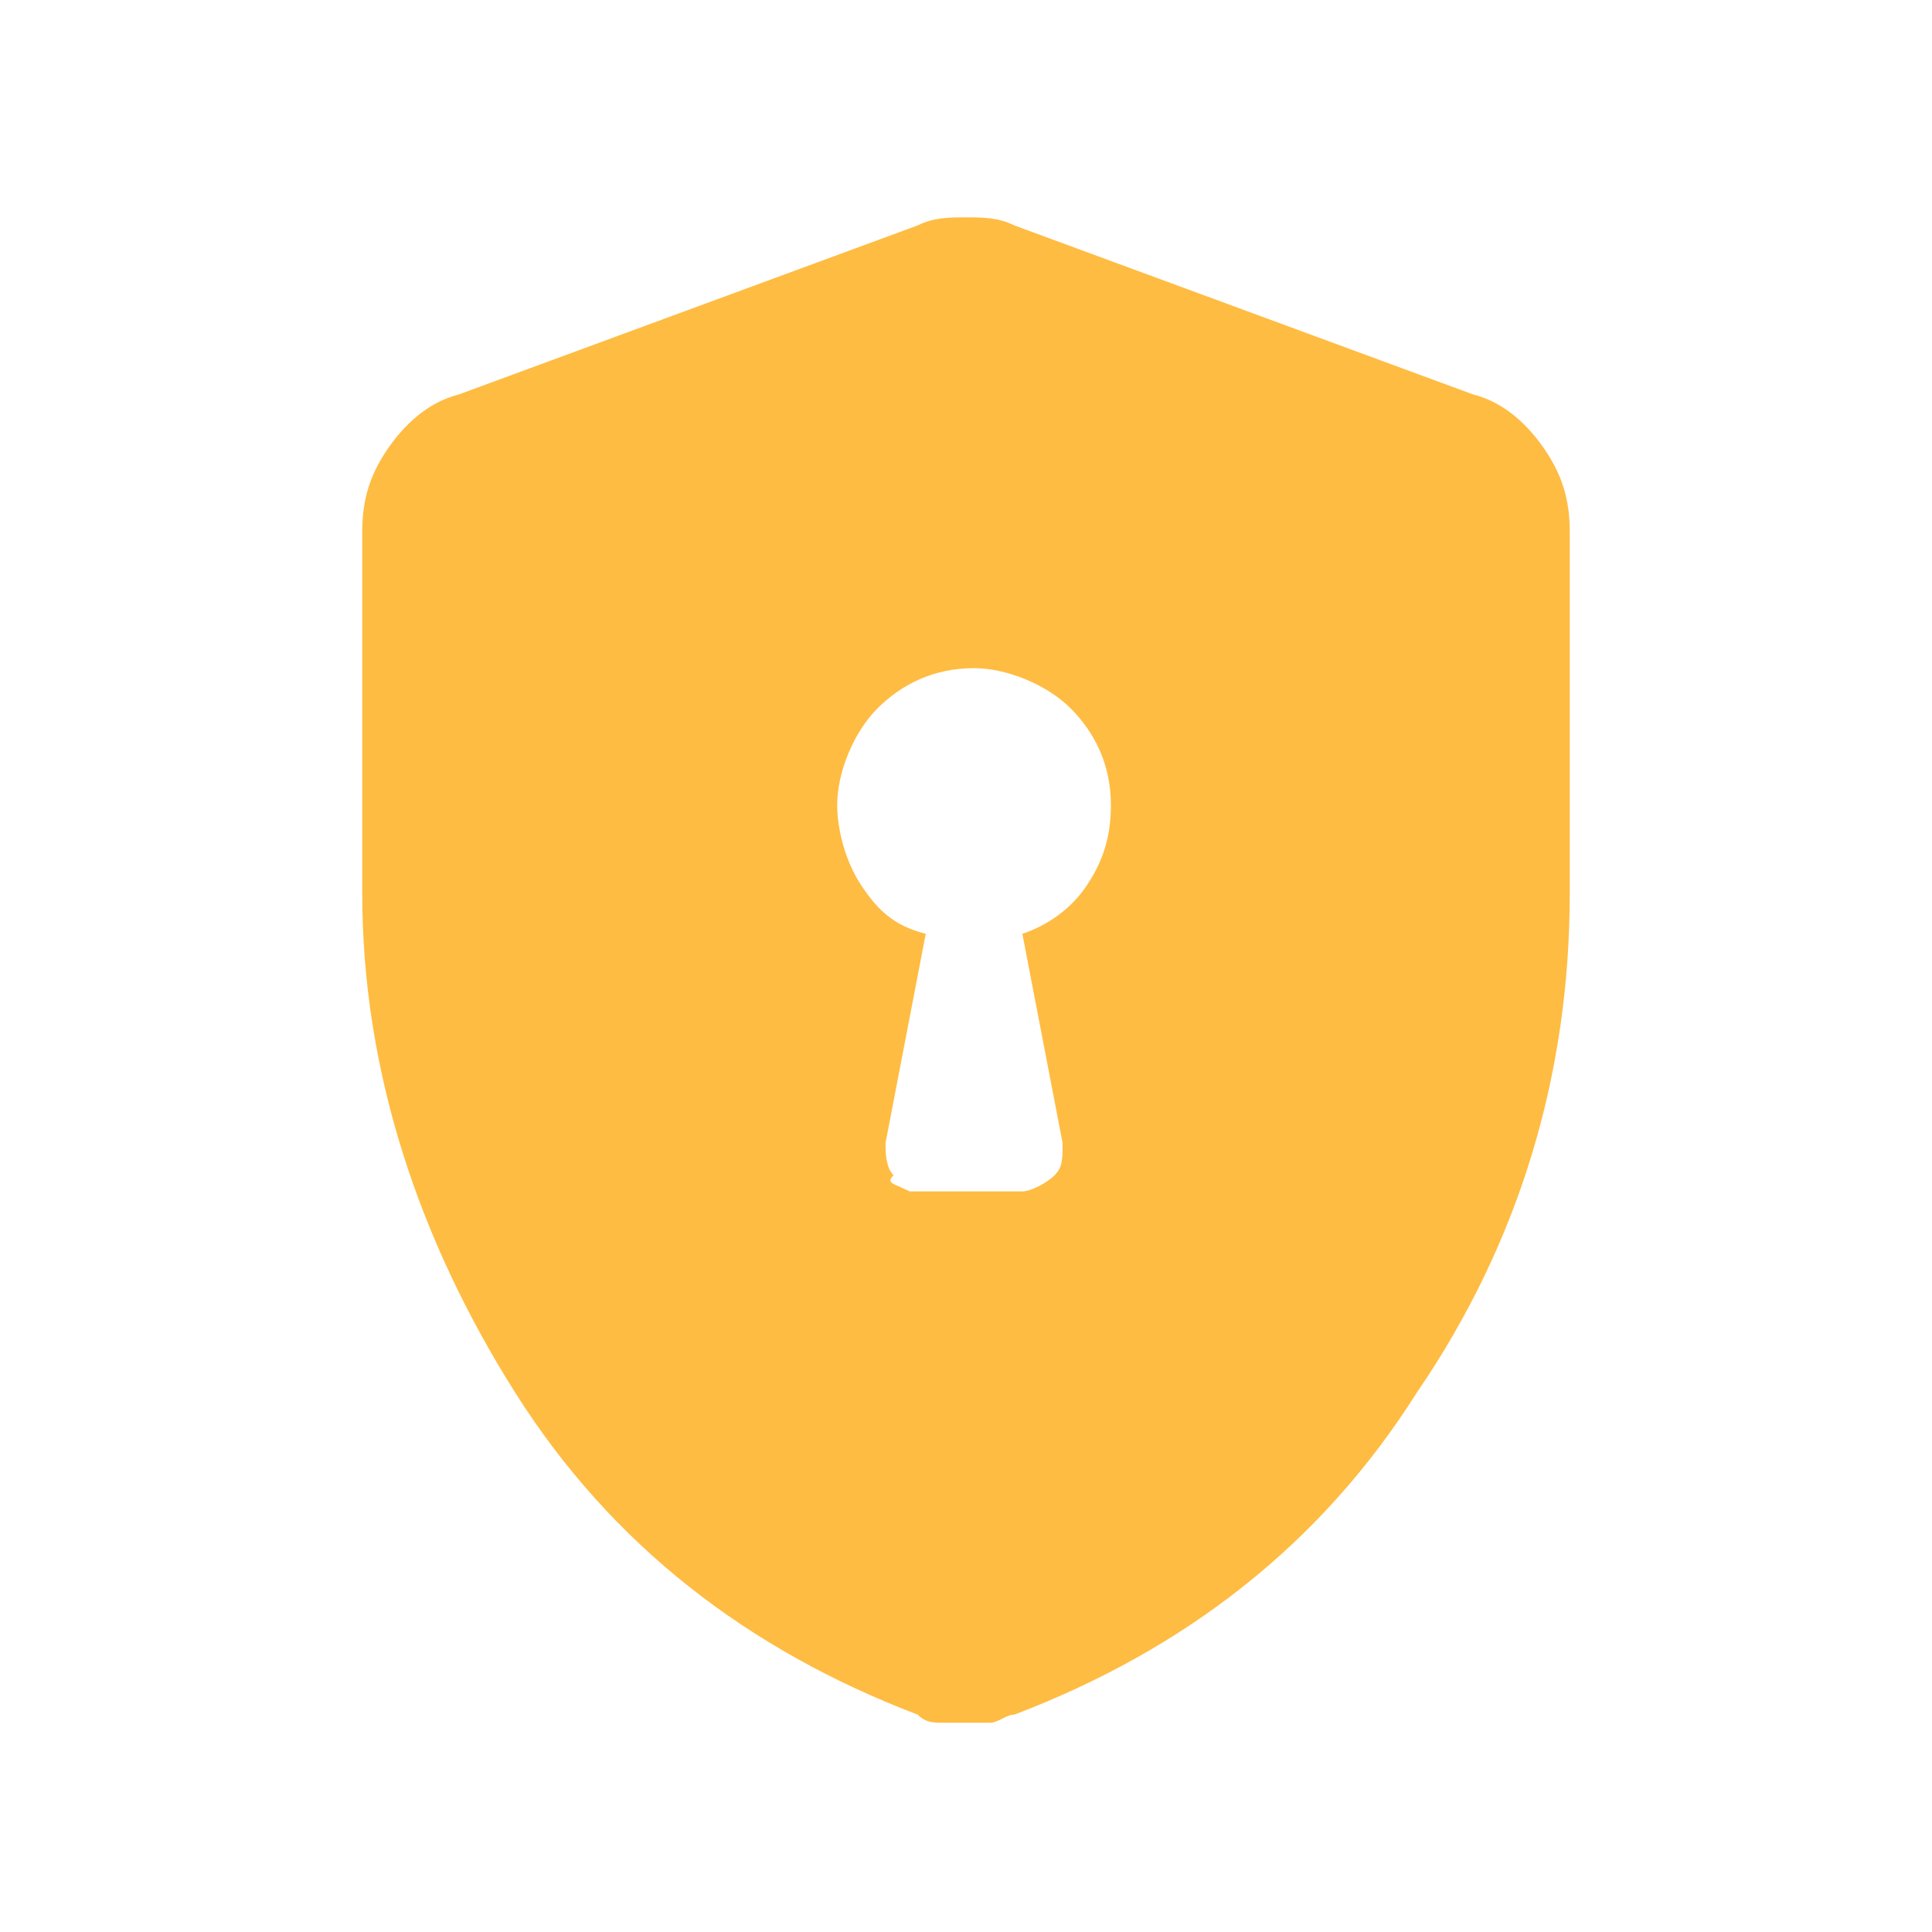 <?xml version="1.0" encoding="utf-8"?>
<!-- Generator: Adobe Illustrator 26.0.0, SVG Export Plug-In . SVG Version: 6.00 Build 0)  -->
<svg version="1.1" id="Layer_1" xmlns="http://www.w3.org/2000/svg" xmlns:xlink="http://www.w3.org/1999/xlink" x="0px" y="0px"
	 viewBox="0 0 24 24" style="enable-background:new 0 0 24 24;" xml:space="preserve">
<style type="text/css">
	.st0{fill:#FFBC42;}
</style>
<path class="st0" d="M11.3,14.8h1.4c0.1,0,0.3-0.1,0.4-0.2s0.1-0.2,0.1-0.4l-0.5-2.6c0.3-0.1,0.6-0.3,0.8-0.6c0.2-0.3,0.3-0.6,0.3-1
	c0-0.5-0.2-0.9-0.5-1.2c-0.3-0.3-0.8-0.5-1.2-0.5c-0.5,0-0.9,0.2-1.2,0.5c-0.3,0.3-0.5,0.8-0.5,1.2c0,0.3,0.1,0.7,0.3,1
	c0.2,0.3,0.4,0.5,0.8,0.6l-0.5,2.6c0,0.1,0,0.3,0.1,0.4C11,14.7,11.1,14.7,11.3,14.8z M12,21.4c-0.1,0-0.2,0-0.3,0
	c-0.1,0-0.2,0-0.3-0.1c-2.1-0.8-3.8-2.1-5-4c-1.2-1.9-1.9-4-1.9-6.2V6.6c0-0.4,0.1-0.7,0.3-1C5,5.3,5.3,5,5.7,4.9l5.7-2.1
	c0.2-0.1,0.4-0.1,0.6-0.1c0.2,0,0.4,0,0.6,0.1l5.7,2.1C18.7,5,19,5.3,19.2,5.6c0.2,0.3,0.3,0.6,0.3,1v4.5c0,2.2-0.6,4.3-1.9,6.2
	c-1.2,1.9-2.9,3.2-5,4c-0.1,0-0.2,0.1-0.3,0.1C12.2,21.4,12.1,21.4,12,21.4z"/>
</svg>
